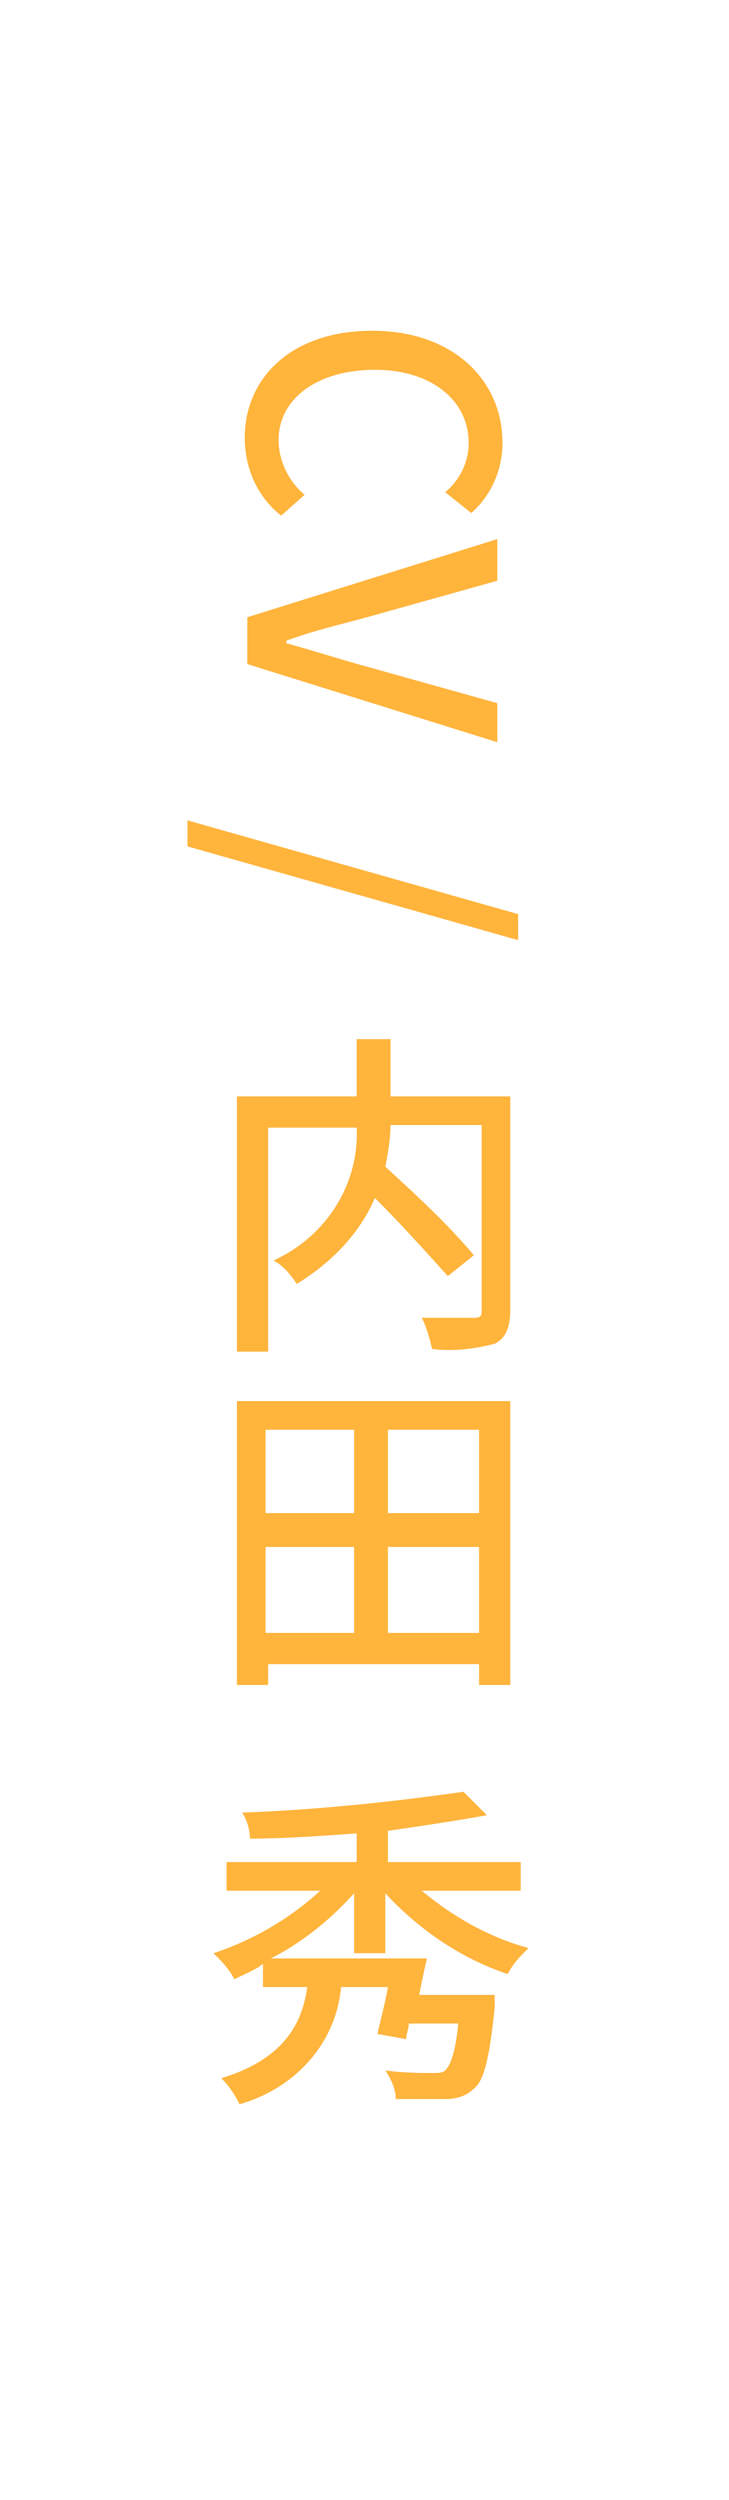 <svg width="28" height="96" viewBox="0 0 28 96" fill="none" xmlns="http://www.w3.org/2000/svg">
<path d="M14.3 12.7C17.4 12.7 19.3 14.6 19.3 17C19.3 18 18.9 19 18.1 19.7L17.1 18.9C17.7 18.4 18 17.7 18 17C18 15.4 16.6 14.2 14.4 14.2C12.2 14.2 10.7 15.3 10.7 16.9C10.7 17.7 11.1 18.5 11.7 19L10.8 19.8C9.9 19.1 9.4 18 9.4 16.8C9.4 14.6 11.1 12.7 14.3 12.7ZM19.1 20.7V22.3L14.1 23.7C13 24 12.1 24.2 11 24.6V24.7C12.1 25 13 25.3 14.1 25.6L19.1 27V28.5L9.5 25.5V23.7L19.1 20.7ZM19.9 35.1V36.1L7.2 32.5V31.5L19.9 35.1ZM19.6 50.3C19.6 51 19.4 51.4 19 51.6C18.2 51.8 17.4 51.9 16.6 51.8C16.5 51.4 16.4 51 16.2 50.6C17 50.6 17.9 50.6 18.2 50.6C18.5 50.6 18.5 50.5 18.5 50.3V43.2H15C15 43.7 14.9 44.3 14.8 44.8C16 45.9 17.2 47 18.2 48.2L17.2 49C16.3 48 15.4 47 14.4 46C13.8 47.4 12.7 48.5 11.4 49.3C11.2 49 10.9 48.6 10.5 48.4C12.5 47.5 13.8 45.5 13.7 43.3H10.3V51.9H9.1V42.1H13.7V39.9H15V42.1H19.6V50.3ZM19.6 53.8V64.7H18.4V63.9H10.3V64.7H9.1V53.8H19.6ZM10.2 54.9V58.1H13.6V54.9H10.2ZM10.2 62.7H13.6V59.4H10.2V62.7ZM18.4 54.9H14.9V58.1H18.4V54.9ZM18.4 62.7V59.4H14.9V62.7H18.4ZM16.2 72.6C17.4 73.6 18.8 74.4 20.3 74.8C20 75.1 19.7 75.4 19.5 75.8C17.7 75.2 16.1 74.1 14.8 72.7V75H13.6V72.7C12.7 73.7 11.6 74.6 10.4 75.2H16.4C16.3 75.6 16.2 76.1 16.1 76.6H19C19 76.6 19 76.9 19 77.1C18.8 79 18.6 79.9 18.2 80.2C17.9 80.5 17.5 80.6 17.1 80.6C16.5 80.6 15.9 80.6 15.2 80.6C15.2 80.2 15 79.8 14.8 79.5C15.5 79.6 16.3 79.6 16.6 79.6C16.8 79.6 17 79.6 17.1 79.5C17.3 79.3 17.5 78.8 17.6 77.7H15.7C15.7 77.9 15.6 78.1 15.6 78.3L14.5 78.1C14.6 77.6 14.8 76.9 14.9 76.3H13.1C12.9 78.5 11.3 80.2 9.2 80.8C9 80.4 8.8 80.1 8.5 79.8C10.8 79.1 11.6 77.8 11.8 76.3H10.1V75.4C9.9 75.6 9.4 75.8 9 76C8.8 75.6 8.5 75.3 8.2 75C9.7 74.5 11.1 73.7 12.3 72.6H8.7V71.5H13.7V70.4C12.3 70.5 10.9 70.6 9.6 70.6C9.6 70.3 9.5 69.9 9.3 69.6C12.1 69.5 15 69.2 17.8 68.8L18.7 69.7C17.6 69.9 16.3 70.1 14.9 70.3V71.5H20V72.6H16.2Z" fill="#FFB43C"/>
</svg>
